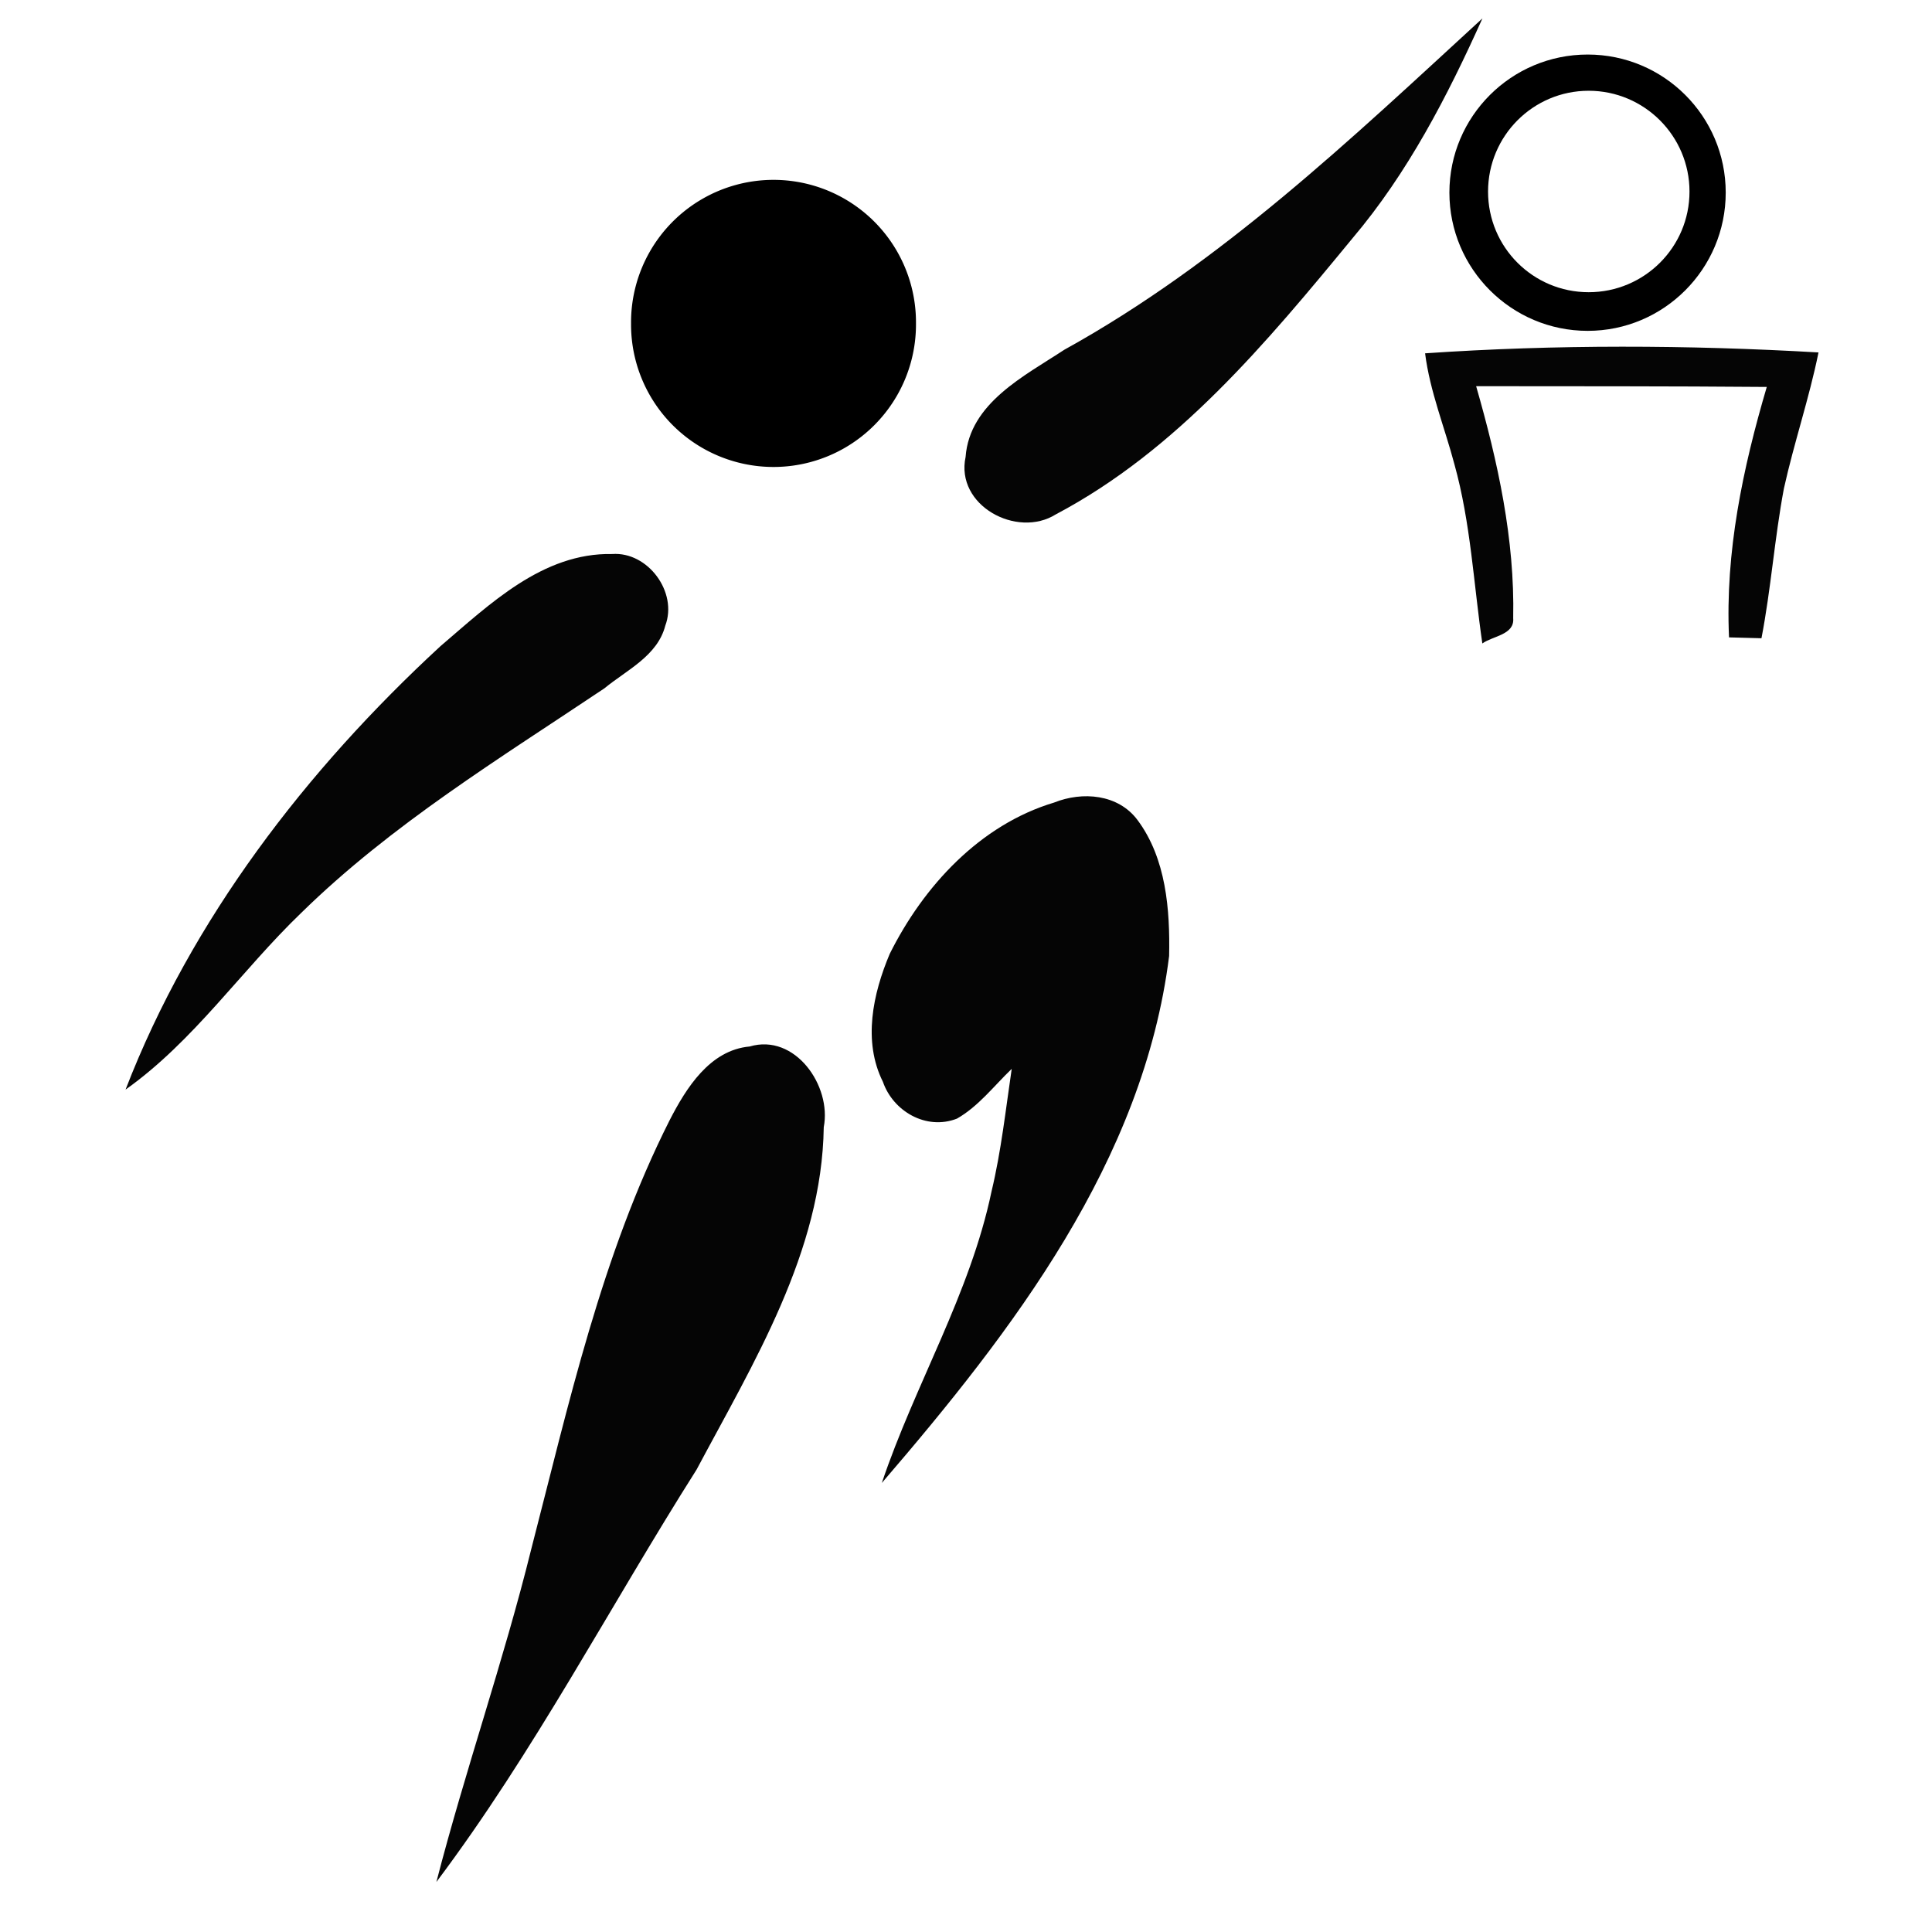 <svg xmlns="http://www.w3.org/2000/svg" version="1.0" width="300" height="300"><path d="M246.531 8.469c-11.841 0-21.469 9.596-21.469 21.437 0 11.842 9.628 21.469 21.47 21.469 11.84 0 21.437-9.627 21.437-21.469 0-11.841-9.596-21.437-21.438-21.437zm.156 5.625c8.64 0 15.657 7.017 15.657 15.656s-7.018 15.625-15.656 15.625c-8.64 0-15.625-6.986-15.625-15.625s6.986-15.656 15.625-15.656z" style="fill:#000;fill-opacity:1;stroke:none;stroke-width:1.2;stroke-linejoin:round;stroke-miterlimit:4;stroke-dasharray:none;stroke-opacity:1"/><path d="M83.554 60.08a17.109 17.109 0 1 1-34.217 0 17.109 17.109 0 1 1 34.217 0z" transform="matrix(1.293 0 0 1.293 34.197 -27.464)" style="fill:#000;fill-opacity:1;stroke:none;stroke-width:1.2;stroke-linejoin:round;stroke-miterlimit:4;stroke-dasharray:none;stroke-opacity:1"/><path d="M165.268 54.308c24.356-13.46 44.583-32.778 64.925-51.456-5.427 12.07-11.577 23.988-20.177 34.144-13.31 16.174-27.263 32.946-46.076 42.879-6.02 3.773-15.621-1.371-14.003-8.928.621-8.366 9.16-12.577 15.33-16.639zM116.41 162.499c7.037-2.082 12.756 6.1 11.502 12.524-.278 19.372-10.91 36.581-19.746 53.174-13.504 21.313-25.218 43.834-40.404 64.035 4.48-17.344 10.424-34.28 14.727-51.673 5.837-22.552 10.918-45.658 21.483-66.594 2.57-5.006 6.246-10.911 12.437-11.466zM163.668 124.624c4.421-1.77 9.96-1.32 12.964 2.71 4.45 5.965 5.059 13.932 4.908 21.115-3.986 31.868-24.324 58.228-44.61 81.824 5.138-15.291 13.709-29.357 17.034-45.266 1.503-6.264 2.195-12.674 3.135-19.034-2.757 2.644-5.151 5.816-8.505 7.728-4.79 1.862-9.916-1.158-11.496-5.718-3.148-6.3-1.554-13.672 1.057-19.864 5.234-10.507 14.01-20.037 25.513-23.495zM68.355 100.372c7.655-6.523 15.9-14.562 26.703-14.344 5.555-.394 10.218 5.929 8.245 11.13-1.204 4.692-5.997 6.882-9.445 9.721-16.222 10.872-33.071 21.137-47.095 34.883-9.297 8.942-16.651 19.891-27.268 27.434 10.232-26.501 28.094-49.654 48.86-68.824zM221.287 54.863c20.326-1.387 40.752-1.31 61.09-.136-1.447 7.138-3.81 14.044-5.378 21.15-1.445 7.7-1.995 15.537-3.48 23.229l-5.036-.134c-.609-13.237 2.139-26.268 5.861-38.888-15.045-.127-30.088-.098-45.13-.117 3.366 11.717 6.016 23.765 5.754 36.03.222 2.593-3.17 2.743-4.79 3.92-1.355-9.277-1.806-18.731-4.33-27.8-1.517-5.747-3.81-11.323-4.561-17.254z" style="fill:#050505;fill-rule:nonzero;stroke:none"/></svg>